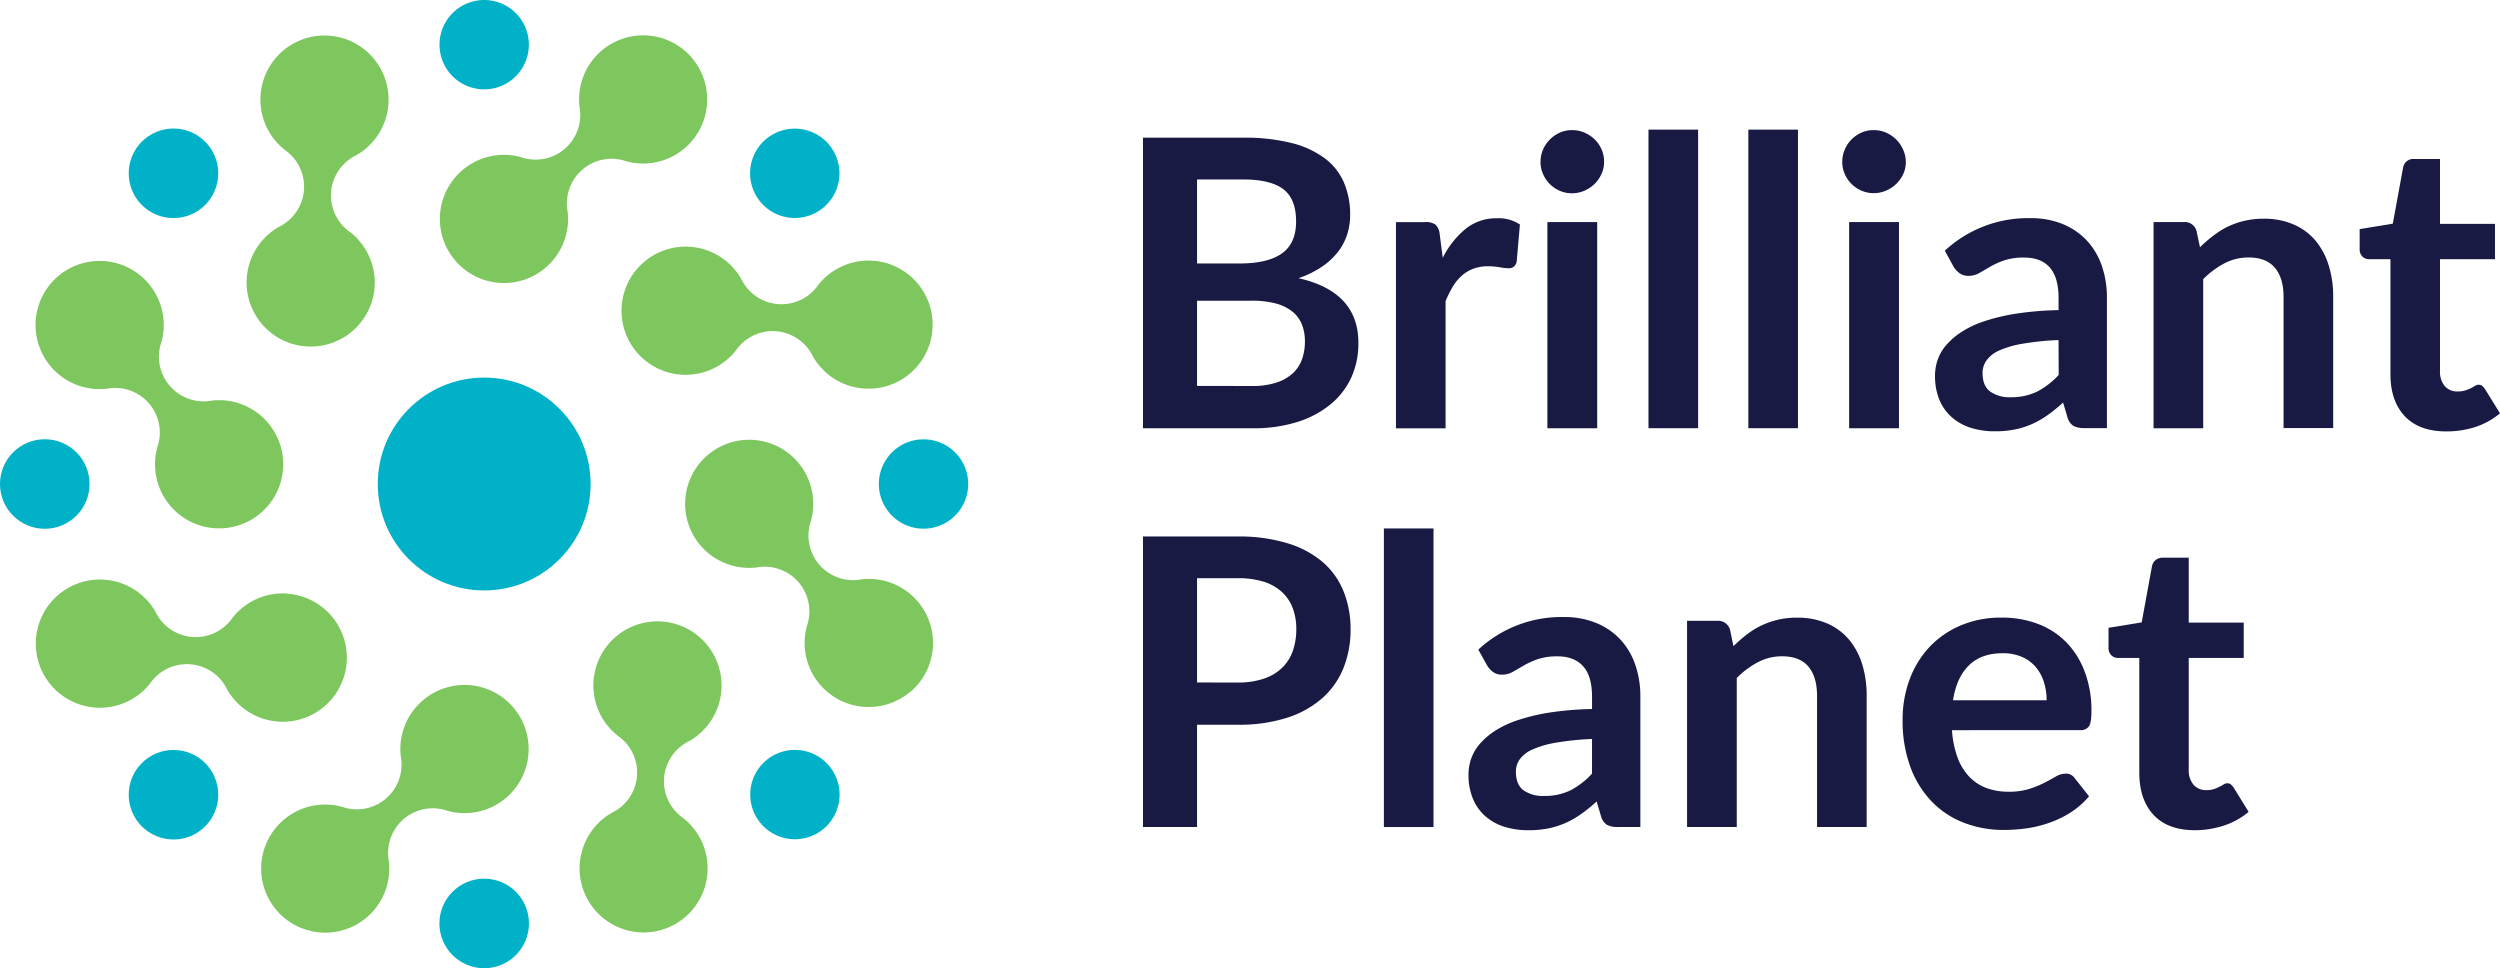 <svg xmlns:dc="http://purl.org/dc/elements/1.1/" xmlns:cc="http://creativecommons.org/ns#" xmlns:rdf="http://www.w3.org/1999/02/22-rdf-syntax-ns#" xmlns:svg="http://www.w3.org/2000/svg" xmlns="http://www.w3.org/2000/svg" xmlns:sodipodi="http://sodipodi.sourceforge.net/DTD/sodipodi-0.dtd" xmlns:inkscape="http://www.inkscape.org/namespaces/inkscape" viewBox="0 0 1000 387.293" id="svg72" sodipodi:docname="62449f9c6d25626171dcd698_BP logo.svg" width="1000" height="387.293" inkscape:version="0.92.4 (5da689c313, 2019-01-14)"><defs id="defs4"><style id="style2">.cls-1{fill:#fff;}.cls-2{fill:#7dc75e;}.cls-3{fill:#01b1c8;}</style></defs><path class="cls-1" d="m 497.223,55.068 a 76.499,76.499 0 0 1 19.52,2.172 37.019,37.019 0 0 1 13.307,6.186 23.933,23.933 0 0 1 7.588,9.732 32.662,32.662 0 0 1 2.419,12.853 25.115,25.115 0 0 1 -1.21,7.835 22.558,22.558 0 0 1 -3.739,6.997 27.754,27.754 0 0 1 -6.42,5.897 38.971,38.971 0 0 1 -9.293,4.536 q 23.96,5.389 23.96,25.871 a 33.074,33.074 0 0 1 -2.749,13.664 30.242,30.242 0 0 1 -8.248,10.805 39.191,39.191 0 0 1 -13.265,7.121 57.818,57.818 0 0 1 -18.008,2.571 H 457.194 V 55.068 Z M 478.817,71.784 v 33.596 h 17.197 q 11.093,0 16.757,-4.014 5.664,-4.014 5.664,-12.784 0,-9.073 -5.141,-12.935 -5.141,-3.863 -16.07,-3.863 z m 21.857,82.616 a 30.765,30.765 0 0 0 10.131,-1.443 17.403,17.403 0 0 0 6.543,-3.863 13.994,13.994 0 0 0 3.533,-5.622 21.046,21.046 0 0 0 1.086,-6.873 18.283,18.283 0 0 0 -1.196,-6.791 12.757,12.757 0 0 0 -3.78,-5.141 17.87,17.87 0 0 0 -6.626,-3.258 37.308,37.308 0 0 0 -9.774,-1.127 H 478.817 V 154.359 Z" id="path6" inkscape:connector-curvature="0" style="fill:#191a43;fill-opacity:1;stroke-width:1.375"></path><path class="cls-1" d="m 577.104,103.126 a 35.521,35.521 0 0 1 9.155,-11.602 19.547,19.547 0 0 1 12.537,-4.22 15.341,15.341 0 0 1 9.169,2.488 l -1.292,14.86 a 3.739,3.739 0 0 1 -1.155,2.048 3.203,3.203 0 0 1 -2.062,0.605 22.503,22.503 0 0 1 -3.574,-0.399 28.345,28.345 0 0 0 -4.619,-0.399 16.578,16.578 0 0 0 -5.87,0.962 14.942,14.942 0 0 0 -4.619,2.749 18.984,18.984 0 0 0 -3.615,4.371 42.449,42.449 0 0 0 -2.928,5.87 v 50.862 H 558.381 V 88.843 h 11.643 a 6.351,6.351 0 0 1 4.261,1.086 6.268,6.268 0 0 1 1.608,3.89 z" id="path8" inkscape:connector-curvature="0" style="fill:#191a43;fill-opacity:1;stroke-width:1.375"></path><path class="cls-1" d="m 641.63,64.801 a 11.217,11.217 0 0 1 -1.045,4.811 13.169,13.169 0 0 1 -2.749,3.945 13.375,13.375 0 0 1 -4.124,2.749 12.372,12.372 0 0 1 -4.976,1.003 11.904,11.904 0 0 1 -4.866,-1.003 12.825,12.825 0 0 1 -6.653,-6.695 11.602,11.602 0 0 1 -1.003,-4.811 12.372,12.372 0 0 1 1.003,-4.99 12.798,12.798 0 0 1 2.749,-4.014 12.935,12.935 0 0 1 3.973,-2.749 11.904,11.904 0 0 1 4.866,-1.003 12.372,12.372 0 0 1 4.976,1.003 13.375,13.375 0 0 1 4.124,2.749 12.977,12.977 0 0 1 2.749,4.014 11.987,11.987 0 0 1 0.976,4.99 z m -2.749,24.029 V 171.308 H 618.948 V 88.83 Z" id="path10" inkscape:connector-curvature="0" style="fill:#191a43;fill-opacity:1;stroke-width:1.375"></path><path class="cls-1" d="M 679.24,51.852 V 171.281 H 659.39 V 51.852 Z" id="path12" inkscape:connector-curvature="0" style="fill:#191a43;fill-opacity:1;stroke-width:1.375"></path><path class="cls-1" d="M 719.187,51.852 V 171.281 H 699.337 V 51.852 Z" id="path14" inkscape:connector-curvature="0" style="fill:#191a43;fill-opacity:1;stroke-width:1.375"></path><path class="cls-1" d="m 762.337,64.801 a 11.217,11.217 0 0 1 -1.045,4.811 13.142,13.142 0 0 1 -6.873,6.64 12.372,12.372 0 0 1 -4.976,1.003 11.904,11.904 0 0 1 -4.866,-1.003 12.688,12.688 0 0 1 -6.667,-6.64 11.602,11.602 0 0 1 -1.003,-4.811 12.372,12.372 0 0 1 1.003,-4.99 12.757,12.757 0 0 1 2.681,-4.014 12.99,12.99 0 0 1 3.986,-2.749 11.904,11.904 0 0 1 4.866,-1.003 12.372,12.372 0 0 1 4.976,1.003 13.307,13.307 0 0 1 4.055,2.749 13.018,13.018 0 0 1 2.749,4.014 11.987,11.987 0 0 1 1.113,4.99 z m -2.749,24.029 V 171.308 H 739.656 V 88.83 Z" id="path16" inkscape:connector-curvature="0" style="fill:#191a43;fill-opacity:1;stroke-width:1.375"></path><path class="cls-1" d="m 777.926,100.28 a 48.896,48.896 0 0 1 34.242,-13.018 33.486,33.486 0 0 1 12.935,2.364 27.493,27.493 0 0 1 9.623,6.585 28.455,28.455 0 0 1 5.993,10.09 38.916,38.916 0 0 1 2.048,12.867 v 52.072 h -9.004 a 9.114,9.114 0 0 1 -4.344,-0.852 5.787,5.787 0 0 1 -2.406,-3.409 l -1.773,-5.952 a 68.017,68.017 0 0 1 -6.103,4.949 35.878,35.878 0 0 1 -6.186,3.574 33.5,33.5 0 0 1 -6.873,2.213 39.562,39.562 0 0 1 -8.069,0.756 31.727,31.727 0 0 1 -9.623,-1.375 21.06,21.06 0 0 1 -7.629,-4.22 18.984,18.984 0 0 1 -4.99,-6.983 24.744,24.744 0 0 1 -1.76,-9.732 19.245,19.245 0 0 1 1.045,-6.227 18.118,18.118 0 0 1 3.409,-5.911 28.29,28.29 0 0 1 6.145,-5.292 40.085,40.085 0 0 1 9.293,-4.344 78.355,78.355 0 0 1 12.812,-3.01 127.567,127.567 0 0 1 16.716,-1.375 v -4.811 q 0,-8.248 -3.533,-12.262 c -2.378,-2.681 -5.774,-3.945 -10.227,-3.945 a 24.455,24.455 0 0 0 -7.987,1.113 32.648,32.648 0 0 0 -5.595,2.543 l -4.371,2.529 a 8.784,8.784 0 0 1 -4.385,1.127 5.774,5.774 0 0 1 -3.533,-1.086 9.251,9.251 0 0 1 -2.337,-2.529 z m 45.487,35.741 a 112.006,112.006 0 0 0 -14.461,1.485 38.49,38.49 0 0 0 -9.403,2.749 12.276,12.276 0 0 0 -5.004,4.014 8.55,8.55 0 0 0 -1.526,4.894 q 0,5.237 3.093,7.478 a 13.43,13.43 0 0 0 8.083,2.254 23.644,23.644 0 0 0 10.571,-2.213 31.521,31.521 0 0 0 8.715,-6.708 z" id="path18" inkscape:connector-curvature="0" style="fill:#191a43;fill-opacity:1;stroke-width:1.375"></path><path class="cls-1" d="m 879.993,98.906 a 52.525,52.525 0 0 1 5.279,-4.578 33.101,33.101 0 0 1 5.842,-3.67 32.112,32.112 0 0 1 6.64,-2.323 32.992,32.992 0 0 1 7.712,-0.852 29.569,29.569 0 0 1 11.973,2.296 23.699,23.699 0 0 1 8.715,6.42 28.29,28.29 0 0 1 5.306,9.897 41.775,41.775 0 0 1 1.815,12.647 v 52.484 h -19.85 v -52.429 c 0,-5.031 -1.155,-8.935 -3.464,-11.684 -2.309,-2.749 -5.815,-4.124 -10.53,-4.124 a 20.62,20.62 0 0 0 -9.623,2.323 34.641,34.641 0 0 0 -8.523,6.351 v 59.632 H 861.422 V 88.816 h 12.138 a 4.853,4.853 0 0 1 5.059,3.615 z" id="path20" inkscape:connector-curvature="0" style="fill:#191a43;fill-opacity:1;stroke-width:1.375"></path><path class="cls-1" d="m 978.432,172.559 q -10.763,0 -16.496,-6.062 -5.732,-6.062 -5.76,-16.729 v -46.078 h -8.44 a 3.863,3.863 0 0 1 -2.749,-1.045 4.124,4.124 0 0 1 -1.127,-3.134 v -7.877 l 13.265,-2.172 4.124,-22.489 a 4.124,4.124 0 0 1 4.426,-3.382 h 10.324 v 25.953 h 21.994 v 14.145 h -21.994 v 44.703 a 8.894,8.894 0 0 0 1.883,6.021 6.543,6.543 0 0 0 5.182,2.172 9.458,9.458 0 0 0 3.093,-0.44 18.778,18.778 0 0 0 2.213,-0.88 c 0.619,-0.33 1.168,-0.632 1.65,-0.935 a 2.749,2.749 0 0 1 1.375,-0.44 2.351,2.351 0 0 1 1.457,0.44 6.997,6.997 0 0 1 1.196,1.375 L 1000,165.329 a 29.926,29.926 0 0 1 -9.966,5.499 36.937,36.937 0 0 1 -11.602,1.732 z" id="path22" inkscape:connector-curvature="0" style="fill:#191a43;fill-opacity:1;stroke-width:1.375"></path><path class="cls-1" d="m 494.969,214.596 a 66.065,66.065 0 0 1 20.166,2.749 38.834,38.834 0 0 1 14.104,7.616 30.393,30.393 0 0 1 8.248,11.739 40.566,40.566 0 0 1 2.749,14.942 41.459,41.459 0 0 1 -2.818,15.479 31.919,31.919 0 0 1 -8.44,12.083 39.095,39.095 0 0 1 -14.104,7.877 62.711,62.711 0 0 1 -19.809,2.818 H 478.817 v 40.909 H 457.194 V 214.596 Z m 0,58.422 a 32.607,32.607 0 0 0 10.365,-1.485 19.437,19.437 0 0 0 7.354,-4.261 17.211,17.211 0 0 0 4.385,-6.75 25.885,25.885 0 0 0 1.443,-8.88 23.534,23.534 0 0 0 -1.443,-8.44 16.633,16.633 0 0 0 -4.33,-6.42 19.396,19.396 0 0 0 -7.313,-4.124 34.696,34.696 0 0 0 -10.447,-1.375 H 478.817 v 41.707 z" id="path24" inkscape:connector-curvature="0" style="fill:#191a43;fill-opacity:1;stroke-width:1.375"></path><path class="cls-1" d="M 573.406,211.379 V 330.809 H 553.556 V 211.379 Z" id="path26" inkscape:connector-curvature="0" style="fill:#191a43;fill-opacity:1;stroke-width:1.375"></path><path class="cls-1" d="m 591.318,259.849 a 48.91,48.91 0 0 1 34.242,-13.032 33.431,33.431 0 0 1 12.935,2.378 27.493,27.493 0 0 1 9.623,6.585 28.235,28.235 0 0 1 5.98,10.09 38.49,38.49 0 0 1 2.048,12.853 v 52.085 h -8.963 a 9.073,9.073 0 0 1 -4.344,-0.852 5.842,5.842 0 0 1 -2.419,-3.409 l -1.76,-5.952 a 70.024,70.024 0 0 1 -6.103,4.949 36.524,36.524 0 0 1 -6.2,3.574 33.376,33.376 0 0 1 -6.873,2.213 39.865,39.865 0 0 1 -8.083,0.756 31.851,31.851 0 0 1 -9.623,-1.375 21.06,21.06 0 0 1 -7.629,-4.22 18.736,18.736 0 0 1 -4.976,-6.997 24.744,24.744 0 0 1 -1.773,-9.719 19.245,19.245 0 0 1 1.045,-6.227 18.365,18.365 0 0 1 3.409,-5.911 28.469,28.469 0 0 1 6.158,-5.306 39.975,39.975 0 0 1 9.279,-4.33 80.486,80.486 0 0 1 12.812,-3.024 130.165,130.165 0 0 1 16.716,-1.375 v -4.825 c 0,-5.499 -1.168,-9.623 -3.533,-12.248 -2.364,-2.626 -5.76,-3.986 -10.2,-3.986 a 24.455,24.455 0 0 0 -8,1.127 33.569,33.569 0 0 0 -5.581,2.529 c -1.608,0.949 -3.065,1.787 -4.385,2.543 a 8.743,8.743 0 0 1 -4.385,1.113 5.774,5.774 0 0 1 -3.533,-1.072 9.045,9.045 0 0 1 -2.323,-2.543 z m 45.487,35.741 a 112.281,112.281 0 0 0 -14.461,1.485 38.875,38.875 0 0 0 -9.403,2.749 12.372,12.372 0 0 0 -5.059,3.931 8.592,8.592 0 0 0 -1.526,4.907 c 0,3.478 1.031,5.98 3.093,7.478 a 13.417,13.417 0 0 0 8.069,2.241 23.603,23.603 0 0 0 10.571,-2.199 31.397,31.397 0 0 0 8.715,-6.722 z" id="path28" inkscape:connector-curvature="0" style="fill:#191a43;fill-opacity:1;stroke-width:1.375"></path><path class="cls-1" d="m 693.385,258.475 a 53.872,53.872 0 0 1 5.265,-4.619 32.304,32.304 0 0 1 20.207,-6.791 29.527,29.527 0 0 1 11.973,2.296 23.74,23.74 0 0 1 8.729,6.42 28.565,28.565 0 0 1 5.306,9.884 42.367,42.367 0 0 1 1.801,12.66 v 52.484 h -19.85 v -52.484 c 0,-5.031 -1.155,-8.935 -3.45,-11.684 -2.296,-2.749 -5.815,-4.124 -10.53,-4.124 a 20.716,20.716 0 0 0 -9.623,2.337 34.366,34.366 0 0 0 -8.509,6.351 v 59.605 H 674.827 V 248.33 h 12.124 a 4.88,4.88 0 0 1 5.072,3.615 z" id="path30" inkscape:connector-curvature="0" style="fill:#191a43;fill-opacity:1;stroke-width:1.375"></path><path class="cls-1" d="m 780.799,292.071 a 39.232,39.232 0 0 0 2.241,10.997 22.338,22.338 0 0 0 4.674,7.629 18.2,18.2 0 0 0 6.873,4.509 25.06,25.06 0 0 0 8.811,1.485 27.163,27.163 0 0 0 8.317,-1.127 40.401,40.401 0 0 0 6.103,-2.488 c 1.746,-0.907 3.272,-1.746 4.578,-2.502 a 7.767,7.767 0 0 1 3.822,-1.113 4.124,4.124 0 0 1 3.698,1.842 l 5.705,7.231 a 33.253,33.253 0 0 1 -7.396,6.475 41.116,41.116 0 0 1 -8.564,4.124 47.48,47.48 0 0 1 -9.073,2.213 65.447,65.447 0 0 1 -8.963,0.632 44.085,44.085 0 0 1 -15.987,-2.846 35.741,35.741 0 0 1 -12.867,-8.44 39.562,39.562 0 0 1 -8.592,-13.829 53.432,53.432 0 0 1 -3.134,-19.08 45.872,45.872 0 0 1 2.749,-15.877 38.49,38.49 0 0 1 7.835,-12.935 36.964,36.964 0 0 1 12.468,-8.715 40.978,40.978 0 0 1 16.592,-3.217 40.25,40.25 0 0 1 14.379,2.488 31.356,31.356 0 0 1 11.341,7.272 33.596,33.596 0 0 1 7.423,11.739 43.563,43.563 0 0 1 2.749,15.863 c 0,3.01 -0.316,5.031 -0.962,6.076 a 3.986,3.986 0 0 1 -3.698,1.567 z m 37.844,-11.973 a 23.685,23.685 0 0 0 -1.086,-7.272 17.197,17.197 0 0 0 -3.244,-5.993 15.121,15.121 0 0 0 -5.499,-4.055 18.929,18.929 0 0 0 -7.753,-1.485 q -8.605,0 -13.54,4.894 -4.935,4.894 -6.31,13.911 z" id="path32" inkscape:connector-curvature="0" style="fill:#191a43;fill-opacity:1;stroke-width:1.375"></path><path class="cls-1" d="m 877.986,332.087 q -10.791,0 -16.496,-6.062 -5.705,-6.062 -5.774,-16.798 v -46.051 h -8.427 a 3.849,3.849 0 0 1 -2.749,-1.045 4.124,4.124 0 0 1 -1.127,-3.134 v -7.877 l 13.265,-2.172 4.124,-22.503 a 4.344,4.344 0 0 1 1.526,-2.488 4.495,4.495 0 0 1 2.887,-0.88 h 10.282 v 25.953 h 21.994 v 14.145 h -21.994 v 44.676 a 8.839,8.839 0 0 0 1.897,6.021 6.502,6.502 0 0 0 5.182,2.172 9.513,9.513 0 0 0 3.093,-0.44 17.417,17.417 0 0 0 2.172,-0.935 c 0.619,-0.316 1.168,-0.619 1.65,-0.921 a 2.749,2.749 0 0 1 1.375,-0.44 2.282,2.282 0 0 1 1.443,0.44 6.997,6.997 0 0 1 1.21,1.375 l 5.938,9.623 a 29.995,29.995 0 0 1 -9.952,5.499 37.404,37.404 0 0 1 -11.52,1.842 z" id="path34" inkscape:connector-curvature="0" style="fill:#191a43;fill-opacity:1;stroke-width:1.375"></path><path class="cls-2" d="m 169.081,280.194 a 25.61,25.61 0 0 0 -8.784,22.311 v 0 a 17.87,17.87 0 0 1 -23.534,20.194 v 0 a 25.623,25.623 0 1 0 18.791,21.884 v 0 a 17.87,17.87 0 0 1 23.52,-20.235 v 0 a 25.637,25.637 0 1 0 -9.994,-44.154 z" id="path36" inkscape:connector-curvature="0" style="fill:#7dc75e;stroke-width:1.375"></path><path class="cls-2" d="m 276.716,23.067 a 25.637,25.637 0 0 0 -44.923,19.561 v 0 a 17.87,17.87 0 0 1 -23.52,20.194 v 0 a 25.637,25.637 0 1 0 18.791,21.884 v 0 A 17.87,17.87 0 0 1 250.584,64.54 v 0 A 25.637,25.637 0 0 0 276.702,23.094 Z" id="path38" inkscape:connector-curvature="0" style="fill:#7dc75e;stroke-width:1.375"></path><path class="cls-2" d="m 115.044,237.429 a 25.596,25.596 0 0 0 -21.994,9.623 v 0 a 17.87,17.87 0 0 1 -30.902,-2.433 v 0 a 25.637,25.637 0 1 0 -2.186,28.868 v 0 a 17.87,17.87 0 0 1 30.916,2.351 v 0 a 25.637,25.637 0 1 0 24.166,-38.339 z" id="path40" inkscape:connector-curvature="0" style="fill:#7dc75e;stroke-width:1.375"></path><path class="cls-2" d="m 372.983,131.732 a 25.637,25.637 0 0 0 -45.597,-17.87 v 0 a 17.87,17.87 0 0 1 -30.916,-2.351 v 0 a 25.637,25.637 0 1 0 -2.186,28.771 v 0 a 17.87,17.87 0 0 1 30.916,2.351 v 0 a 25.637,25.637 0 0 0 47.783,-10.832 z" id="path42" inkscape:connector-curvature="0" style="fill:#7dc75e;stroke-width:1.375"></path><path class="cls-2" d="m 107.099,169.013 a 25.623,25.623 0 0 0 -22.311,-8.784 v 0 A 17.87,17.87 0 0 1 64.608,136.695 v 0 a 25.637,25.637 0 1 0 -21.898,18.791 v 0 a 17.87,17.87 0 0 1 20.194,23.52 v 0 a 25.637,25.637 0 1 0 44.195,-9.994 z" id="path44" inkscape:connector-curvature="0" style="fill:#7dc75e;stroke-width:1.375"></path><path class="cls-2" d="m 364.281,276.648 a 25.637,25.637 0 0 0 -19.561,-44.923 v 0 a 17.87,17.87 0 0 1 -20.304,-23.52 v 0 a 25.623,25.623 0 1 0 -21.884,18.791 v 0 a 17.87,17.87 0 0 1 20.194,23.52 v 0 a 25.637,25.637 0 0 0 41.446,26.118 z" id="path46" inkscape:connector-curvature="0" style="fill:#7dc75e;stroke-width:1.375"></path><path class="cls-2" d="m 149.836,114.975 a 25.61,25.61 0 0 0 -9.623,-21.994 v 0 a 17.87,17.87 0 0 1 2.364,-30.916 v 0 A 25.637,25.637 0 1 0 113.807,59.88 v 0 a 17.87,17.87 0 0 1 -2.364,30.916 v 0 a 25.637,25.637 0 1 0 38.394,24.18 z" id="path48" inkscape:connector-curvature="0" style="fill:#7dc75e;stroke-width:1.375"></path><path class="cls-2" d="m 255.547,372.914 a 25.637,25.637 0 0 0 17.87,-45.597 v 0 a 17.87,17.87 0 0 1 2.351,-30.916 v 0 a 25.637,25.637 0 1 0 -28.771,-2.186 v 0 a 17.87,17.87 0 0 1 -2.309,30.916 v 0 a 25.637,25.637 0 0 0 10.832,47.783 z" id="path50" inkscape:connector-curvature="0" style="fill:#7dc75e;stroke-width:1.375"></path><circle class="cls-3" cx="193.674" cy="193.605" r="42.573" id="circle52" style="fill:#01b1c8;stroke-width:1.375"></circle><path class="cls-3" d="m 193.674,35.741 a 17.87,17.87 0 1 0 -17.87,-17.87 17.87,17.87 0 0 0 17.87,17.87 z" id="path54" inkscape:connector-curvature="0" style="fill:#01b1c8;stroke-width:1.375"></path><circle class="cls-3" cx="193.674" cy="369.381" r="17.912" id="circle56" style="fill:#01b1c8;stroke-width:1.375"></circle><path class="cls-3" d="m 305.295,81.984 a 17.87,17.87 0 1 0 0,-25.321 17.87,17.87 0 0 0 0,25.321 z" id="path58" inkscape:connector-curvature="0" style="fill:#01b1c8;stroke-width:1.375"></path><circle class="cls-3" cx="69.392" cy="317.887" r="17.912" id="circle60" style="fill:#01b1c8;stroke-width:1.375"></circle><path class="cls-3" d="m 351.538,193.605 a 17.87,17.87 0 1 0 17.87,-17.87 17.87,17.87 0 0 0 -17.87,17.87 z" id="path62" inkscape:connector-curvature="0" style="fill:#01b1c8;stroke-width:1.375"></path><circle class="cls-3" cx="17.912" cy="193.605" r="17.912" id="circle64" style="fill:#01b1c8;stroke-width:1.375"></circle><path class="cls-3" d="m 305.295,305.226 a 17.87,17.87 0 1 0 25.335,0 17.87,17.87 0 0 0 -25.335,0 z" id="path66" inkscape:connector-curvature="0" style="fill:#01b1c8;stroke-width:1.375"></path><circle class="cls-3" cx="69.392" cy="69.323" r="17.912" id="circle68" style="fill:#01b1c8;stroke-width:1.375"></circle></svg>